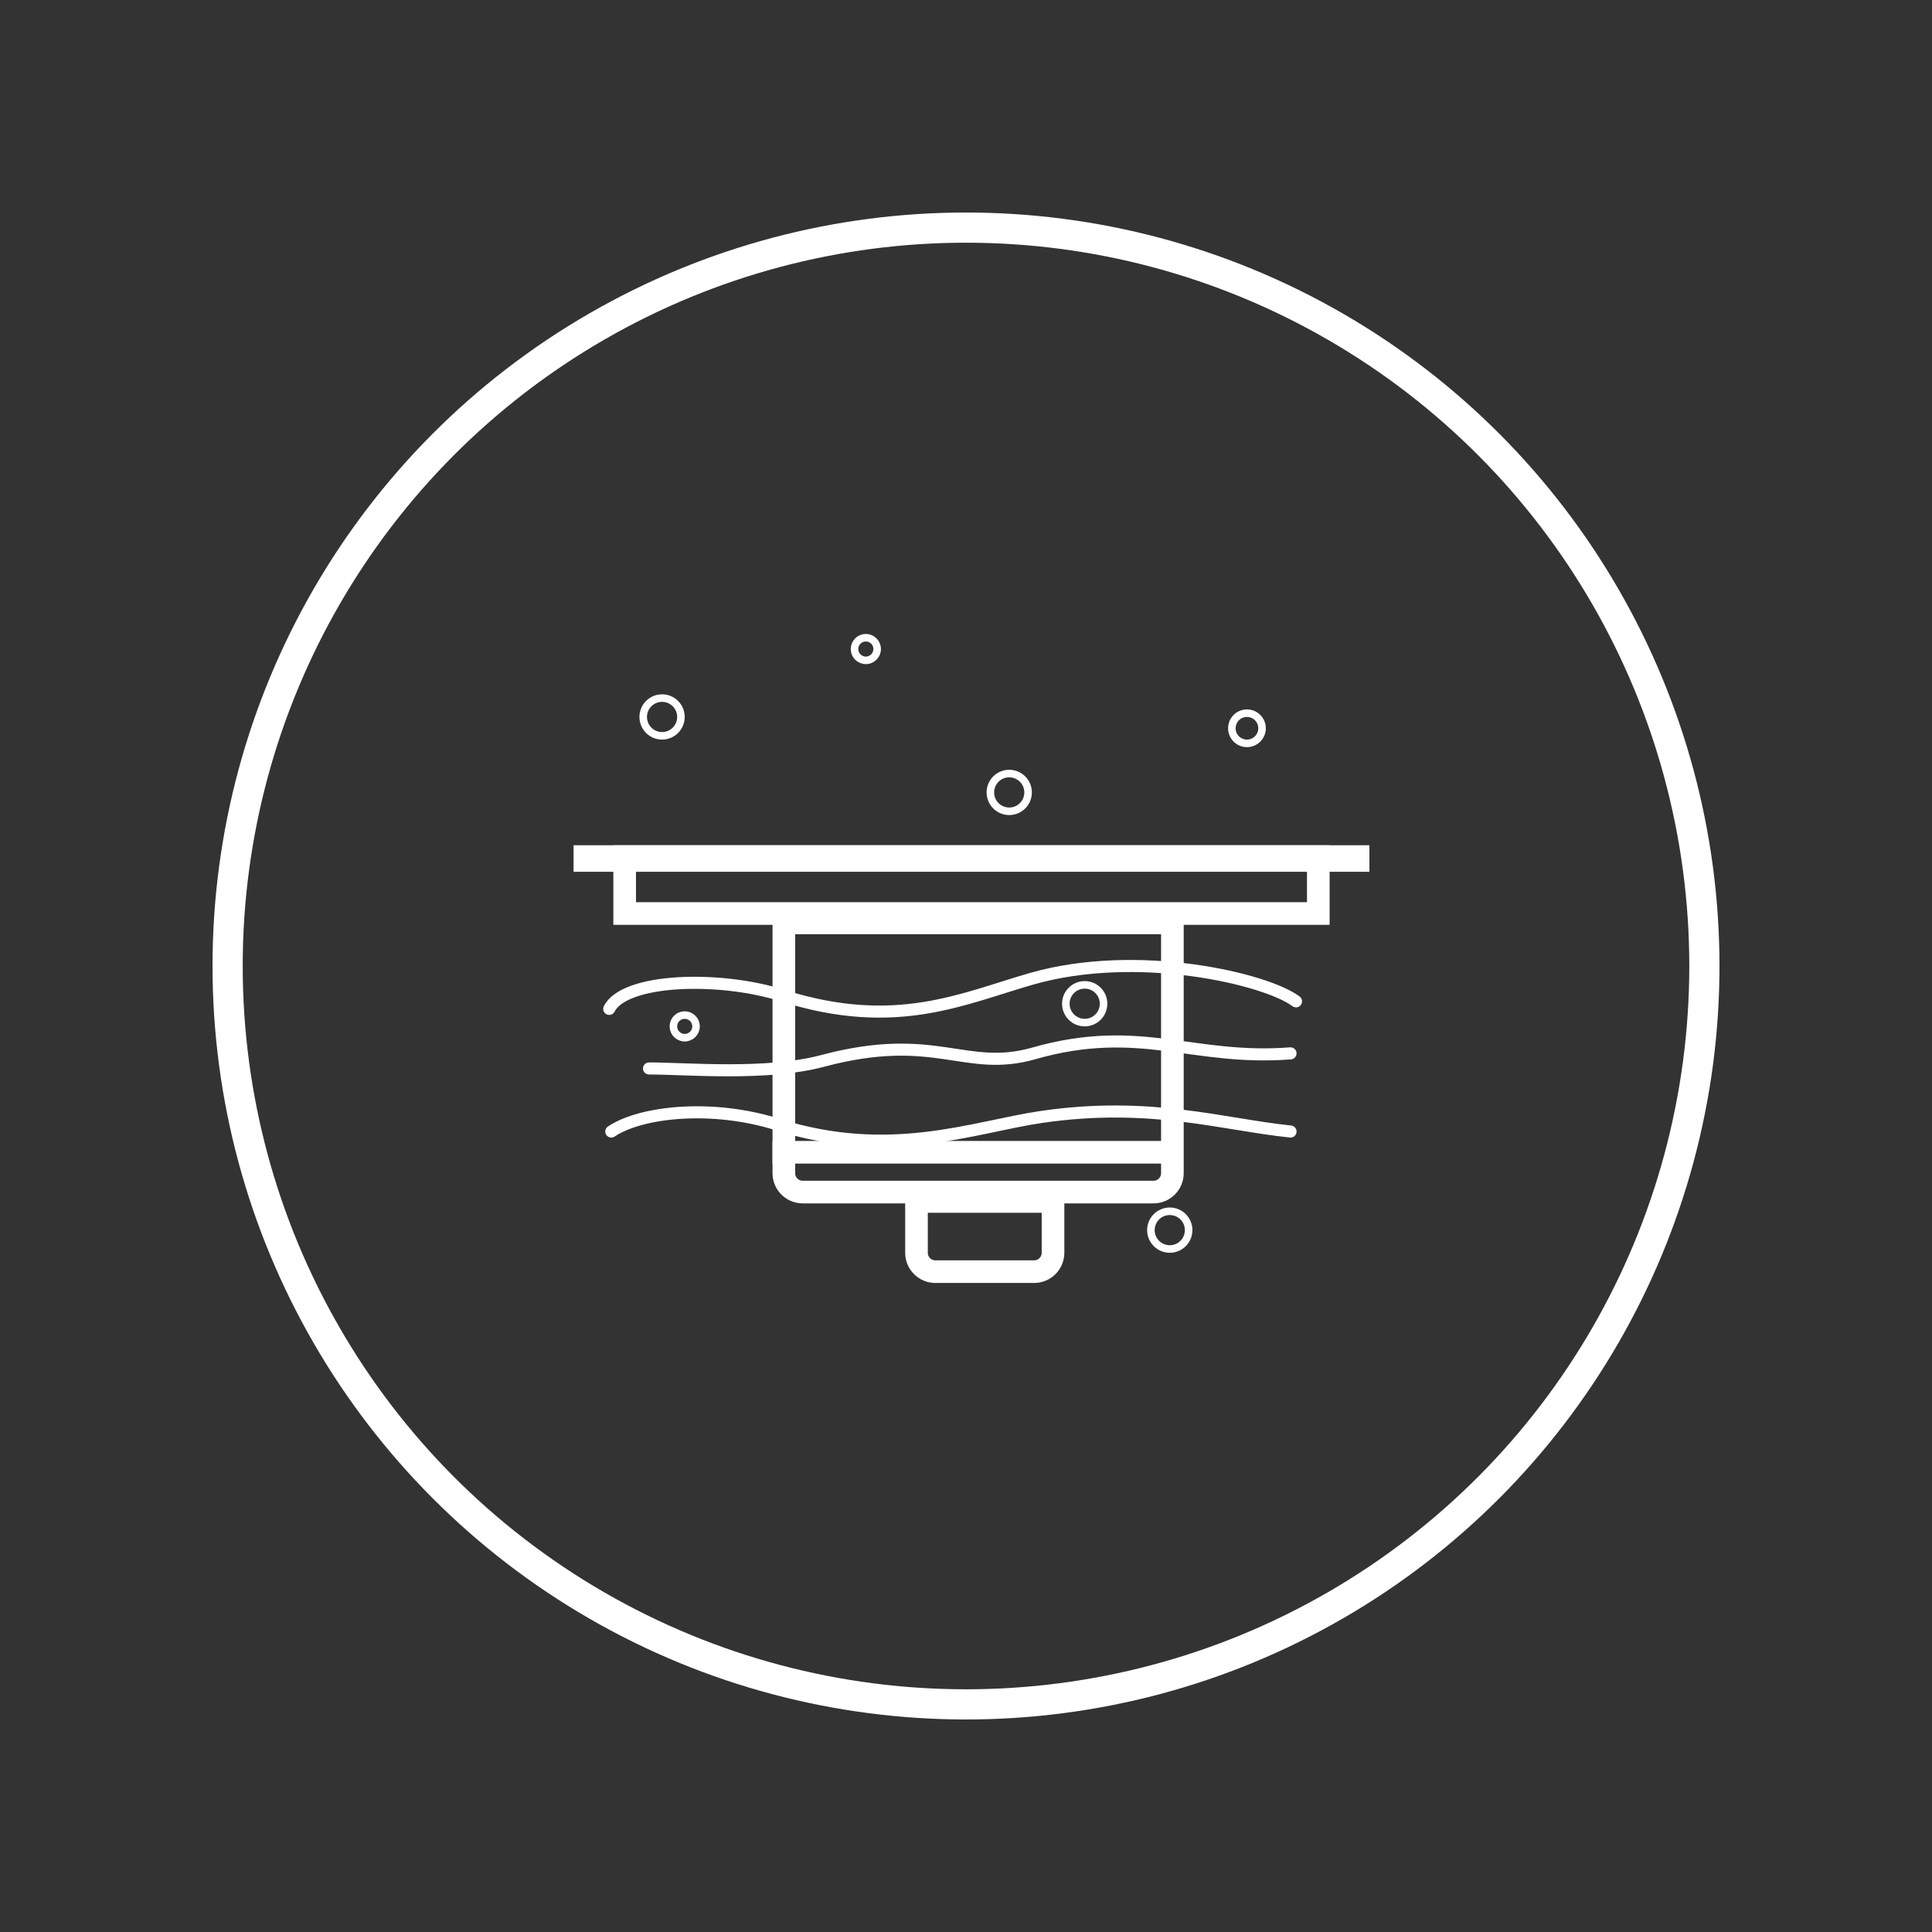 <svg width="128" height="128" viewBox="0 0 128 128" fill="none" xmlns="http://www.w3.org/2000/svg">
<rect x="0" y="0" width="128" height="128" fill="#333333" stroke="none"/>
<circle cx="64" cy="64" r="48.92" stroke="white" stroke-width="2"/>
<rect x="38" y="56" width="52.727" height="1.758" fill="white"/>
<rect x="41.386" y="56.75" width="45.955" height="3.773" stroke="white" stroke-width="1.5"/>
<path d="M51.932 61.144H77.674V77.727C77.674 78.418 77.115 78.977 76.424 78.977H53.182C52.491 78.977 51.932 78.418 51.932 77.727V61.144Z" stroke="white" stroke-width="1.5"/>
<line x1="51.182" y1="76.341" x2="77.545" y2="76.341" stroke="white" stroke-width="1.5"/>
<path d="M60.72 79.599H69.765V83C69.765 83.69 69.206 84.25 68.515 84.25H61.97C61.279 84.25 60.72 83.69 60.72 83V79.599Z" stroke="white" stroke-width="1.5"/>
<path d="M40.364 66.841C41.364 64.841 47.6 64.616 51.864 65.966C59.364 68.341 63.803 66.145 68.364 64.841C75.364 62.842 83.864 64.841 85.864 66.341" stroke="white" stroke-width="0.8" stroke-linecap="round"/>
<path d="M40.5 74.966C42.5 73.625 47.236 73.15 51.5 74.5C59 76.875 64.5 74.659 69 74C76.203 72.946 81 74.5 85.5 74.966" stroke="white" stroke-width="0.8" stroke-linecap="round"/>
<path d="M43 70.788C45.5 70.788 50.792 71.277 54.5 70.288C62 68.288 63.939 71.091 68.5 69.788C75.5 67.788 79 70.288 85.5 69.788" stroke="white" stroke-width="0.8" stroke-linecap="round"/>
<circle cx="82.614" cy="48.25" r="1" stroke="white" stroke-width="0.5"/>
<circle cx="66.864" cy="52.5" r="1.25" stroke="white" stroke-width="0.5"/>
<circle cx="43.864" cy="47.5" r="1.25" stroke="white" stroke-width="0.5"/>
<circle cx="77.5" cy="81.5" r="1.25" stroke="white" stroke-width="0.5"/>
<circle cx="71.864" cy="66.5" r="1.25" stroke="white" stroke-width="0.5"/>
<circle cx="45.364" cy="68" r="0.75" stroke="white" stroke-width="0.5"/>
<circle cx="57.364" cy="43" r="0.75" stroke="white" stroke-width="0.5"/>
</svg>
